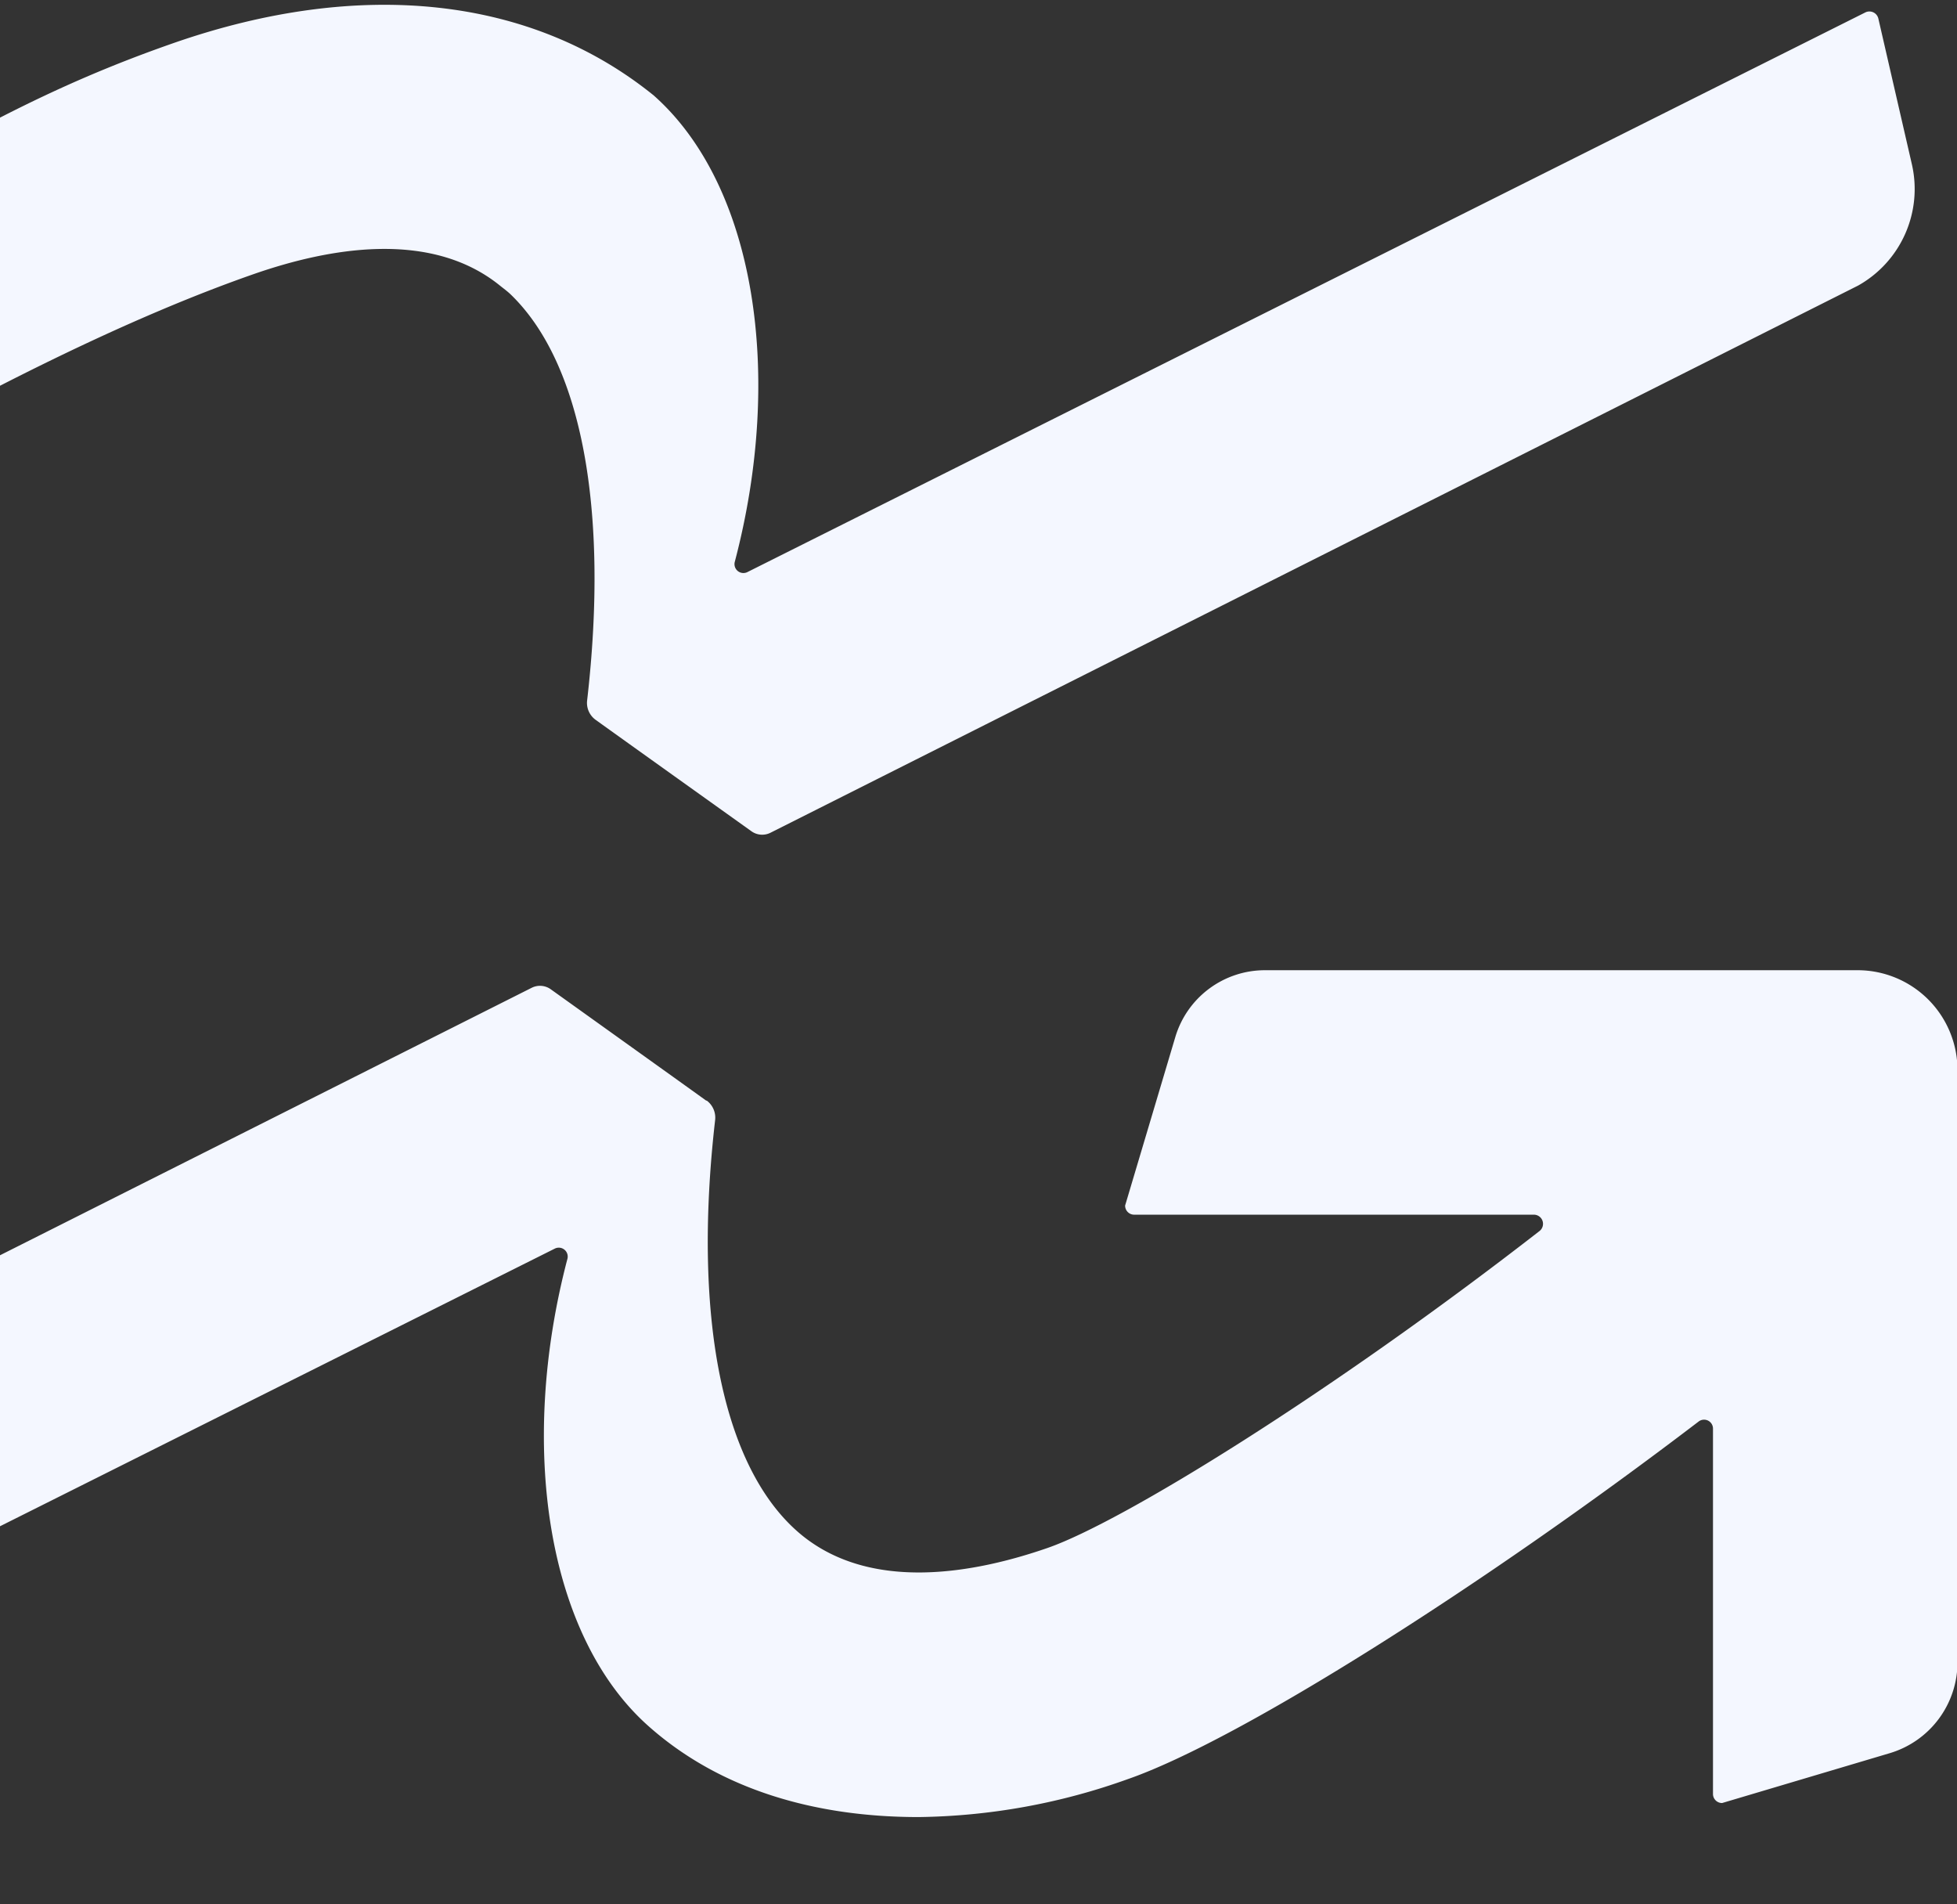 <svg xmlns="http://www.w3.org/2000/svg" xmlns:xlink="http://www.w3.org/1999/xlink" width="147" height="143" viewBox="0 0 147 143">
  <rect x="0" y="0" width="147" height="143" fill="#333333" stroke="none"/>
  <defs>
    <clipPath id="clip-path">
      <rect id="Rettangolo_337" data-name="Rettangolo 337" width="147" height="143" transform="translate(0 638)" fill="#fff" stroke="#707070" stroke-width="1"/>
    </clipPath>
  </defs>
  <g id="Gruppo_di_maschere_10" data-name="Gruppo di maschere 10" transform="translate(0 -638)" clip-path="url(#clip-path)">
    <g id="Raggruppa_417" data-name="Raggruppa 417" transform="translate(-47.339 638.356)">
      <path id="Tracciato_469" data-name="Tracciato 469" d="M192.7,110.2c-9.2-7.449-22.005-8.821-36.021-3.955-9.348,3.257-15.927,6.922-27.451,13.686a7.71,7.71,0,0,0-3.613,8.372l2.373,10.337c.3,1.318.817,1.516,1.213,1.279,13.106-7.66,24.379-13.145,33.5-16.323,5.511-1.912,13.2-3.362,18.446.883.277.224.554.422.8.659,5.327,5.129,7.4,16.112,5.749,30.483a1.566,1.566,0,0,0,.646,1.477c2.347,1.688,9.493,6.79,11.708,8.372a1.388,1.388,0,0,0,1.411.105l81.706-41.1a8.313,8.313,0,0,0,4.035-9.111l-2.518-10.943a.69.69,0,0,0-1-.448l-83.947,42.02a.67.67,0,0,1-.949-.778C202.484,131.172,200.335,116.972,192.7,110.2Z" transform="translate(-96.253 -103.384)" fill="#f4f7ff"/>
      <path id="Tracciato_470" data-name="Tracciato 470" d="M203.381,168.189c-2.347-1.688-9.48-6.79-11.708-8.385a1.388,1.388,0,0,0-1.411-.106l-81.706,41.1a8.313,8.313,0,0,0-4.035,9.11l2.518,10.943a.69.69,0,0,0,1,.448l83.947-42.006a.67.67,0,0,1,.949.778c-3.692,14.042-1.556,28.281,6.078,35.071,5.392,4.8,12.552,6.843,20.3,6.843a48.128,48.128,0,0,0,15.716-2.848c8.346-2.9,26.646-14.477,42.877-26.857a.67.67,0,0,1,1.081.541v27.424a.681.681,0,0,0,.686.686l12.591-3.744a7.124,7.124,0,0,0,5.089-6.83V165.882a7.506,7.506,0,0,0-7.5-7.5H245.334A7.025,7.025,0,0,0,238.6,163.4l-3.771,12.657a.681.681,0,0,0,.686.686h30.022a.687.687,0,0,1,.422,1.226c-15.782,12.262-31.34,21.847-36.943,23.8-5.511,1.912-13.185,3.309-18.432-.923-5.907-4.786-8.28-16.112-6.553-31.195a1.6,1.6,0,0,0-.646-1.49Z" transform="translate(-102.977 -85.869)" fill="#f4f7ff"/>
      <path id="Tracciato_471" data-name="Tracciato 471" d="M121.232,122.51a.686.686,0,0,0-1-.448l-12.974,7.331a8.088,8.088,0,0,0-3.81,8.254l2.65,11.589a.686.686,0,0,0,1,.448l12.974-7.331a8.088,8.088,0,0,0,3.81-8.254Z" transform="translate(-103.299 -97.464)" fill="#f4f7ff"/>
    </g>
  </g>
</svg>

